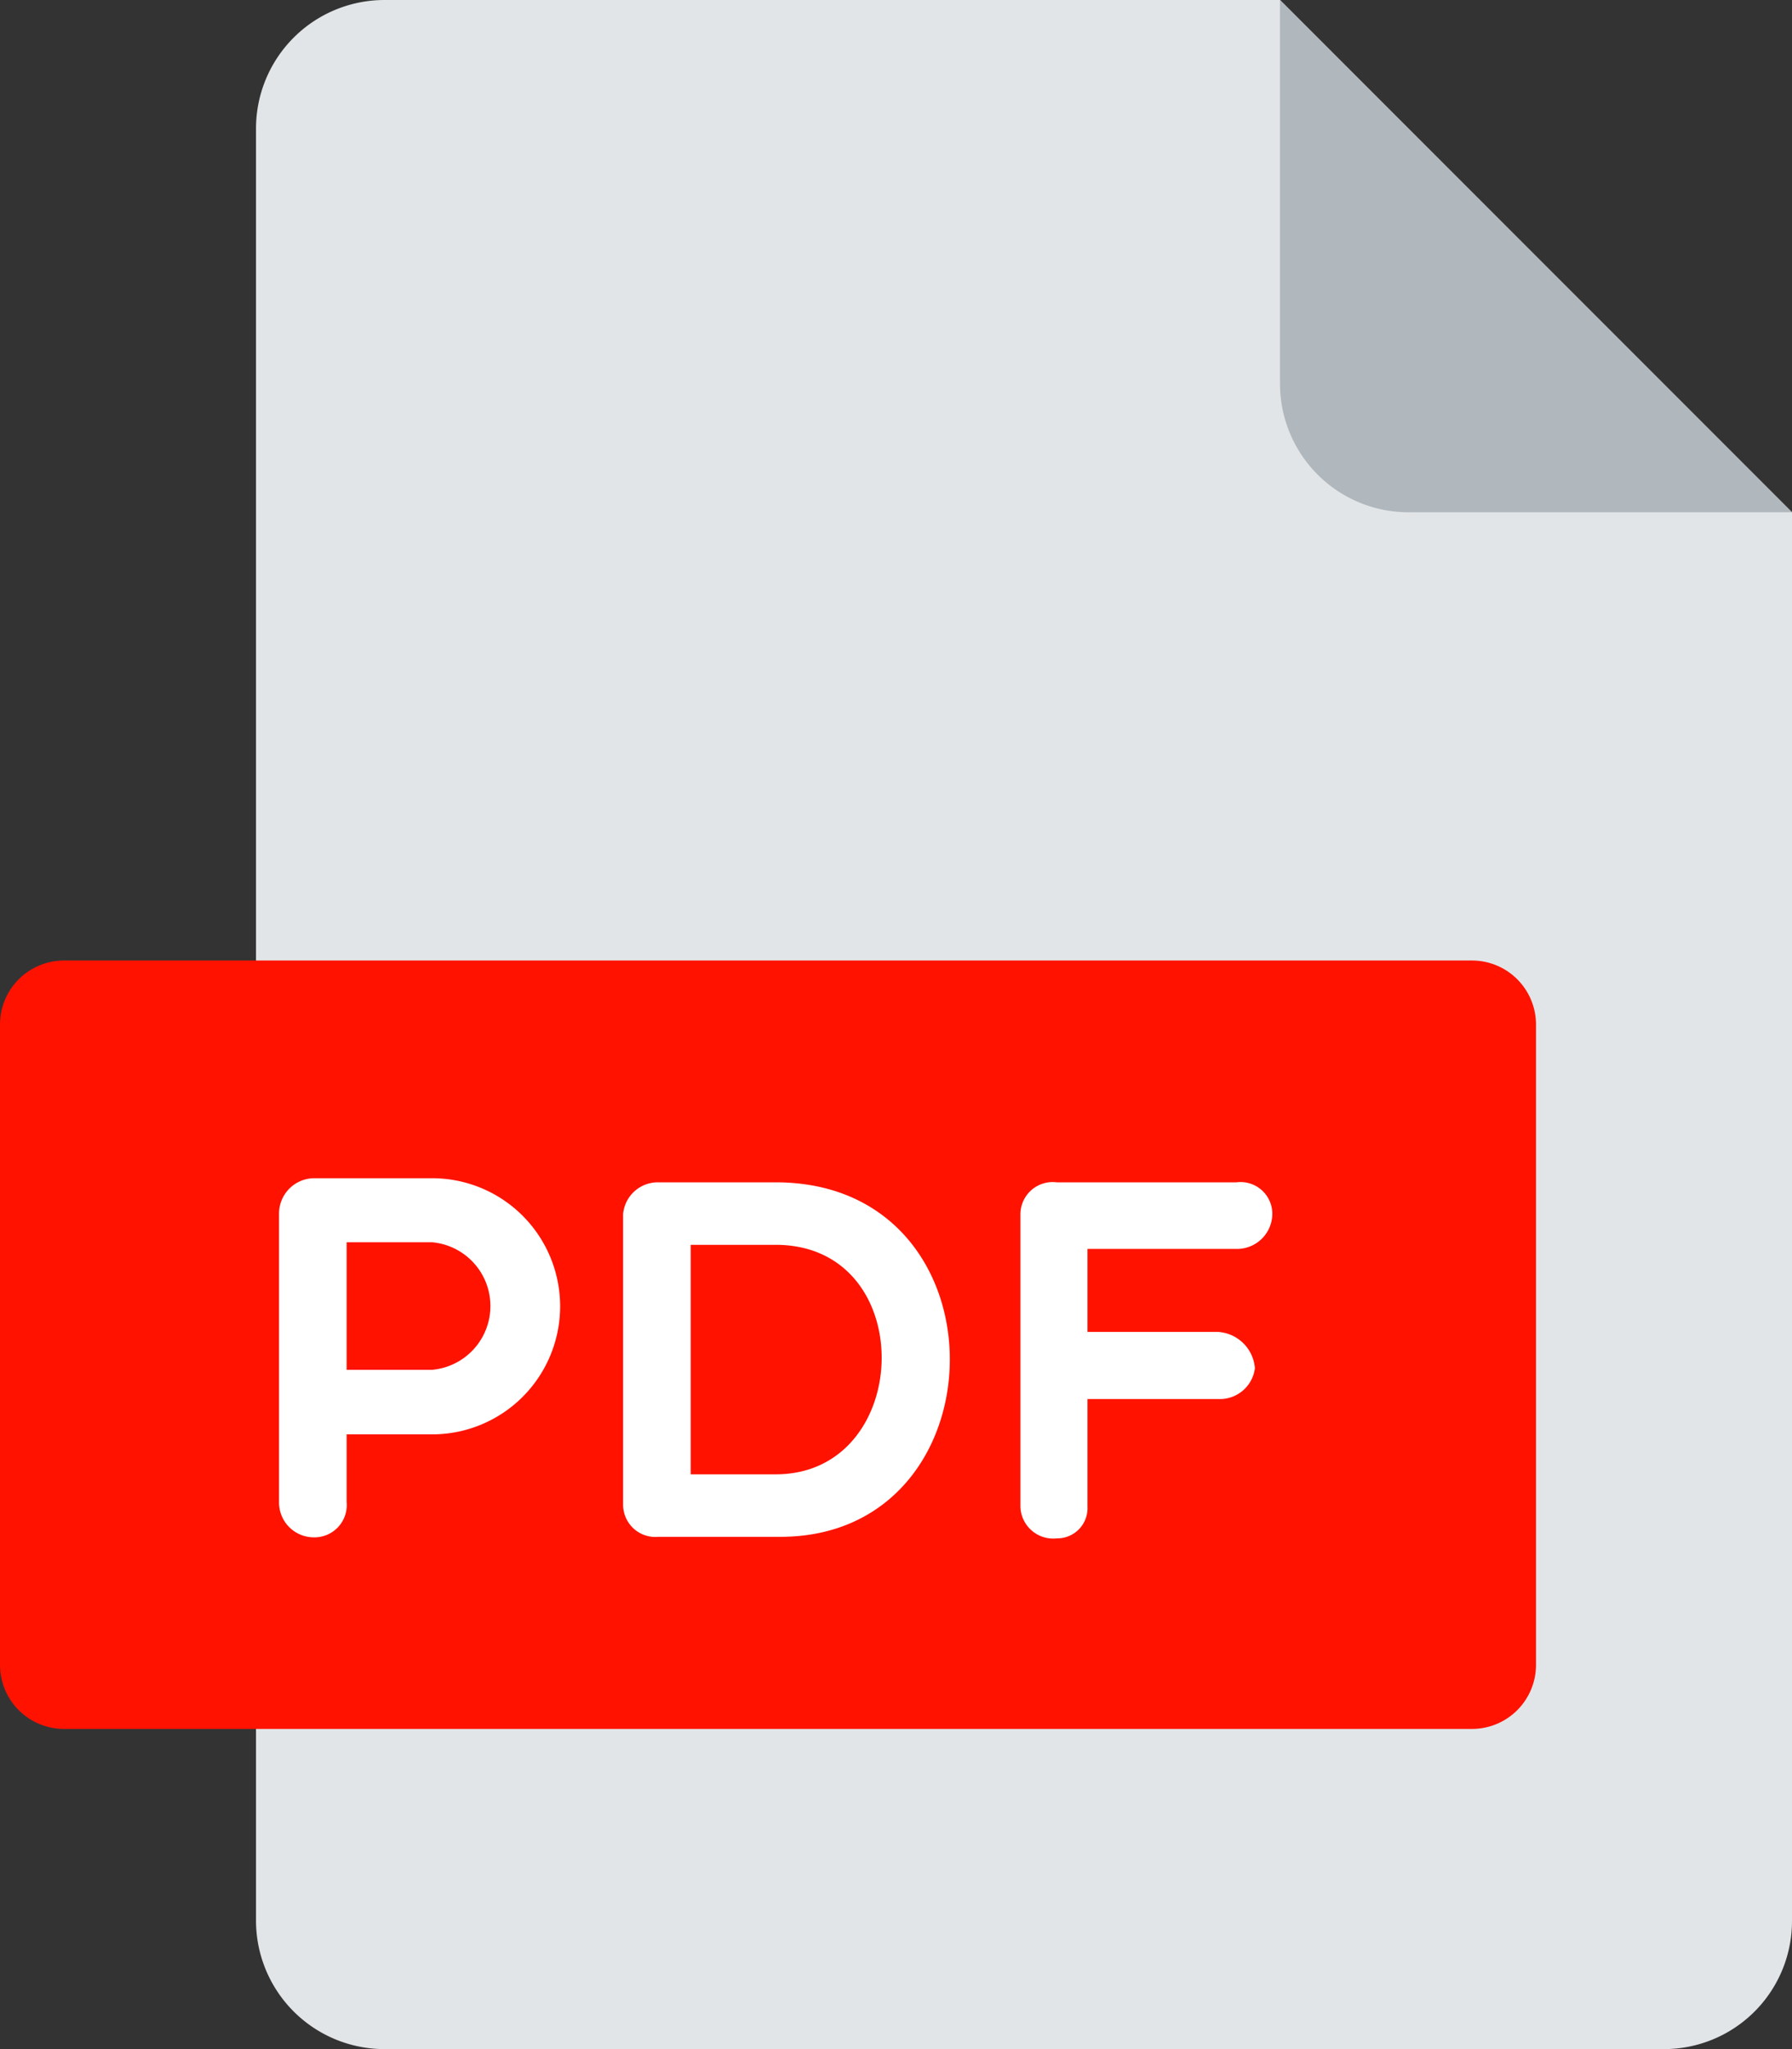 <svg xmlns="http://www.w3.org/2000/svg" viewBox="0 0 35 40"><rect x="0" y="0" width="35" height="40" fill="#333333" stroke="none"/><defs><style>.cls-1{fill:#e2e5e7;}.cls-2{fill:#b0b7bd;}.cls-3{fill:#ff1200;}.cls-4{fill:#fff;}</style></defs><title>icon-pdf</title><g id="Слой_2" data-name="Слой 2"><g id="Слой_1-2" data-name="Слой 1"><path class="cls-1" d="M7.5,0A2.51,2.51,0,0,0,5,2.5v35A2.51,2.51,0,0,0,7.5,40h25A2.5,2.5,0,0,0,35,37.5V10L25,0Z"/><path class="cls-2" d="M27.5,10H35L25,0V7.5A2.51,2.51,0,0,0,27.5,10Z"/><path class="cls-3" d="M30,32.5a1.25,1.25,0,0,1-1.25,1.25H1.25A1.25,1.25,0,0,1,0,32.5V20a1.25,1.25,0,0,1,1.25-1.25h27.5A1.25,1.25,0,0,1,30,20Z"/><path class="cls-4" d="M5.45,23.68A.69.69,0,0,1,6.13,23H8.44a2.5,2.5,0,0,1,0,5H6.77v1.32a.63.63,0,0,1-.64.69.68.68,0,0,1-.68-.69Zm1.32.57v2.49H8.44a1.25,1.25,0,0,0,0-2.49Z"/><path class="cls-4" d="M12.86,30a.63.63,0,0,1-.69-.62V23.7a.68.68,0,0,1,.69-.62h2.29c4.57,0,4.47,6.92.09,6.92Zm.63-5.7v4.48h1.66c2.7,0,2.82-4.48,0-4.48Z"/><path class="cls-4" d="M21.24,24.38V26h2.55a.77.77,0,0,1,.72.71.69.69,0,0,1-.72.6H21.24v2.1a.59.59,0,0,1-.6.62.64.64,0,0,1-.71-.62V23.7a.63.63,0,0,1,.71-.62h3.51a.62.62,0,0,1,.7.62.69.69,0,0,1-.7.68Z"/></g></g></svg>
